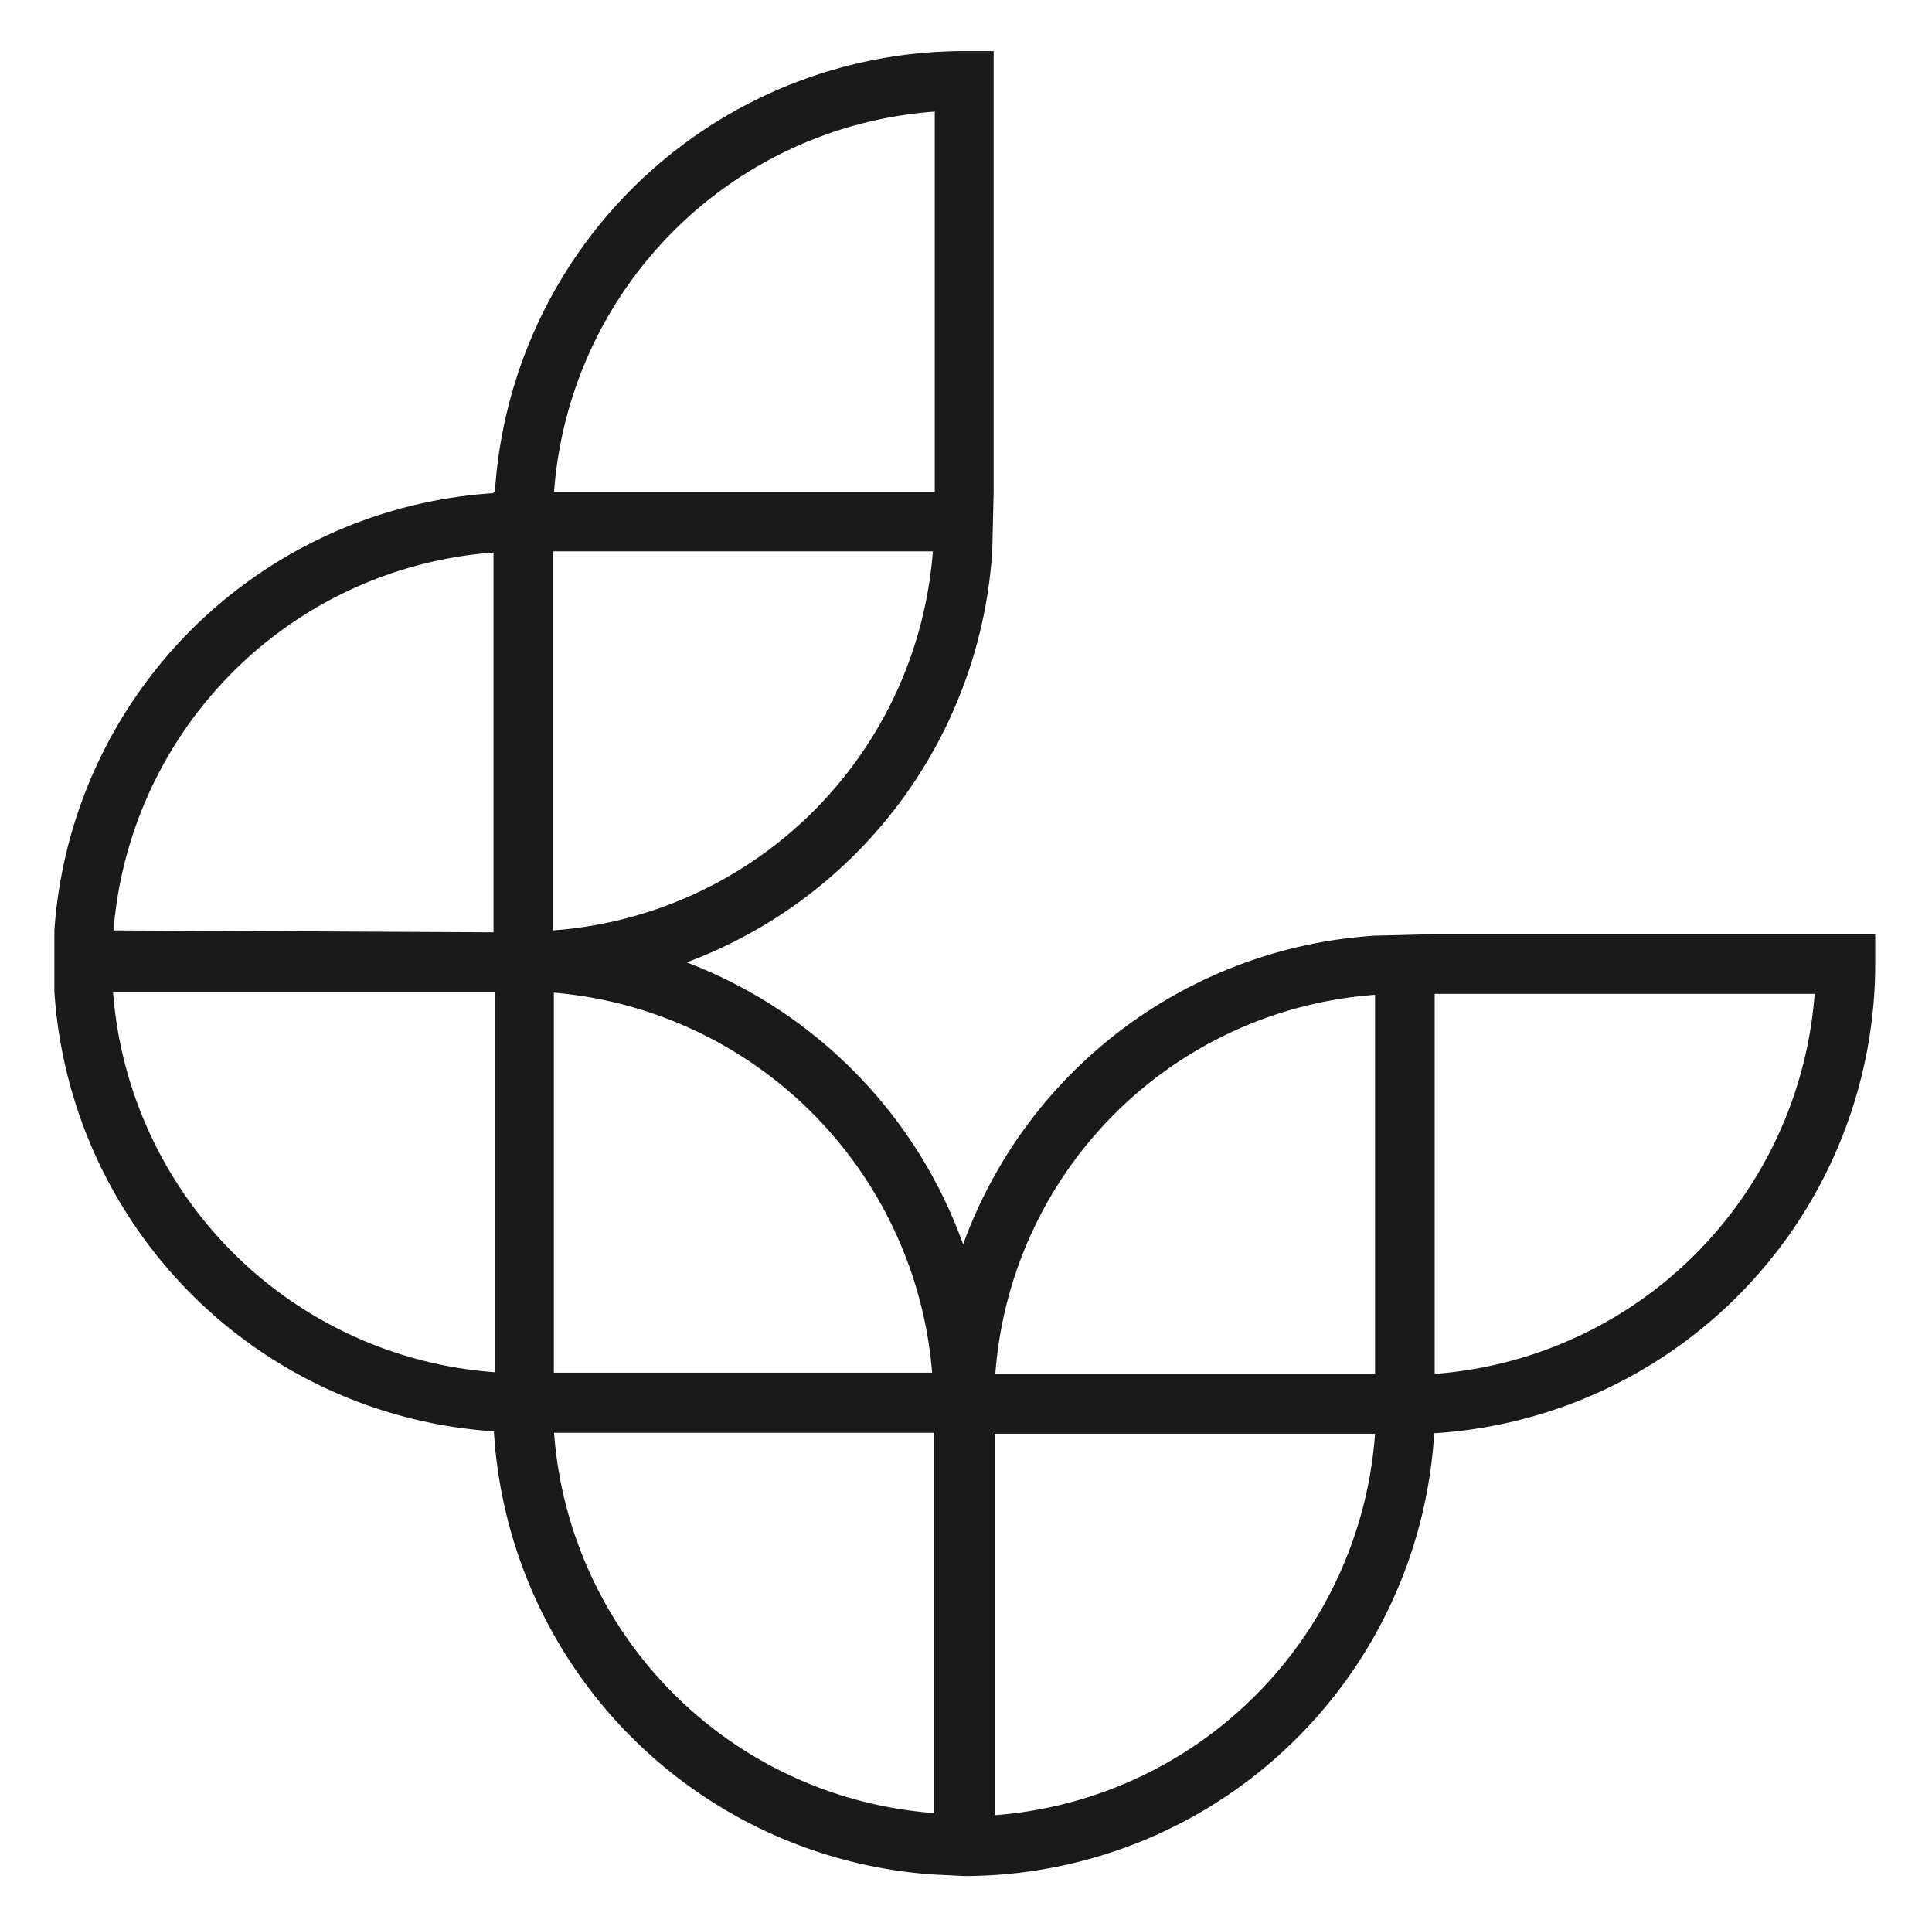 <svg xmlns="http://www.w3.org/2000/svg" data-name="Layer 1" viewBox="0 0 81 80.48"><g style="opacity:.9"><path d="m60.14 39.16-2.49.06a19.7 19.7 0 0 0-17.27 12.94 19.82 19.82 0 0 0-11.59-11.82A19.75 19.75 0 0 0 41.6 23.11l.06-2.5V2.14h-1.25a19.73 19.73 0 0 0-19.66 18.47h-.06v.06A19.73 19.73 0 0 0 2.28 39v2.56A19.77 19.77 0 0 0 20.71 60v.06A19.82 19.82 0 0 0 39.2 78.58l1.25.06a19.76 19.76 0 0 0 19.68-18.56 19.73 19.73 0 0 0 18.49-19.67v-1.25Zm-2.49 2.54v15.88H41.73A17.21 17.21 0 0 1 57.65 41.7ZM39.08 57.54H23.22V41.61a17.4 17.4 0 0 1 15.86 15.93ZM23.19 39V23.11h15.92A17.24 17.24 0 0 1 23.19 39Zm16-34.36v15.97H23.23A17.25 17.25 0 0 1 39.16 4.68Zm-18.5 18.52v15.92L4.76 39a17.26 17.26 0 0 1 15.93-15.84ZM4.74 41.59h16v15.93a17.3 17.3 0 0 1-16-15.93ZM39.16 76a17.25 17.25 0 0 1-15.93-15.94h15.93Zm2.54.1v-16h15.95A17.29 17.29 0 0 1 41.7 76.09Zm18.45-18.5V41.66h15.93a17.27 17.27 0 0 1-15.93 15.93Z" style="fill:#010101"/></g><path d="M0 0h81v80.48H0z" style="fill:none"/></svg>